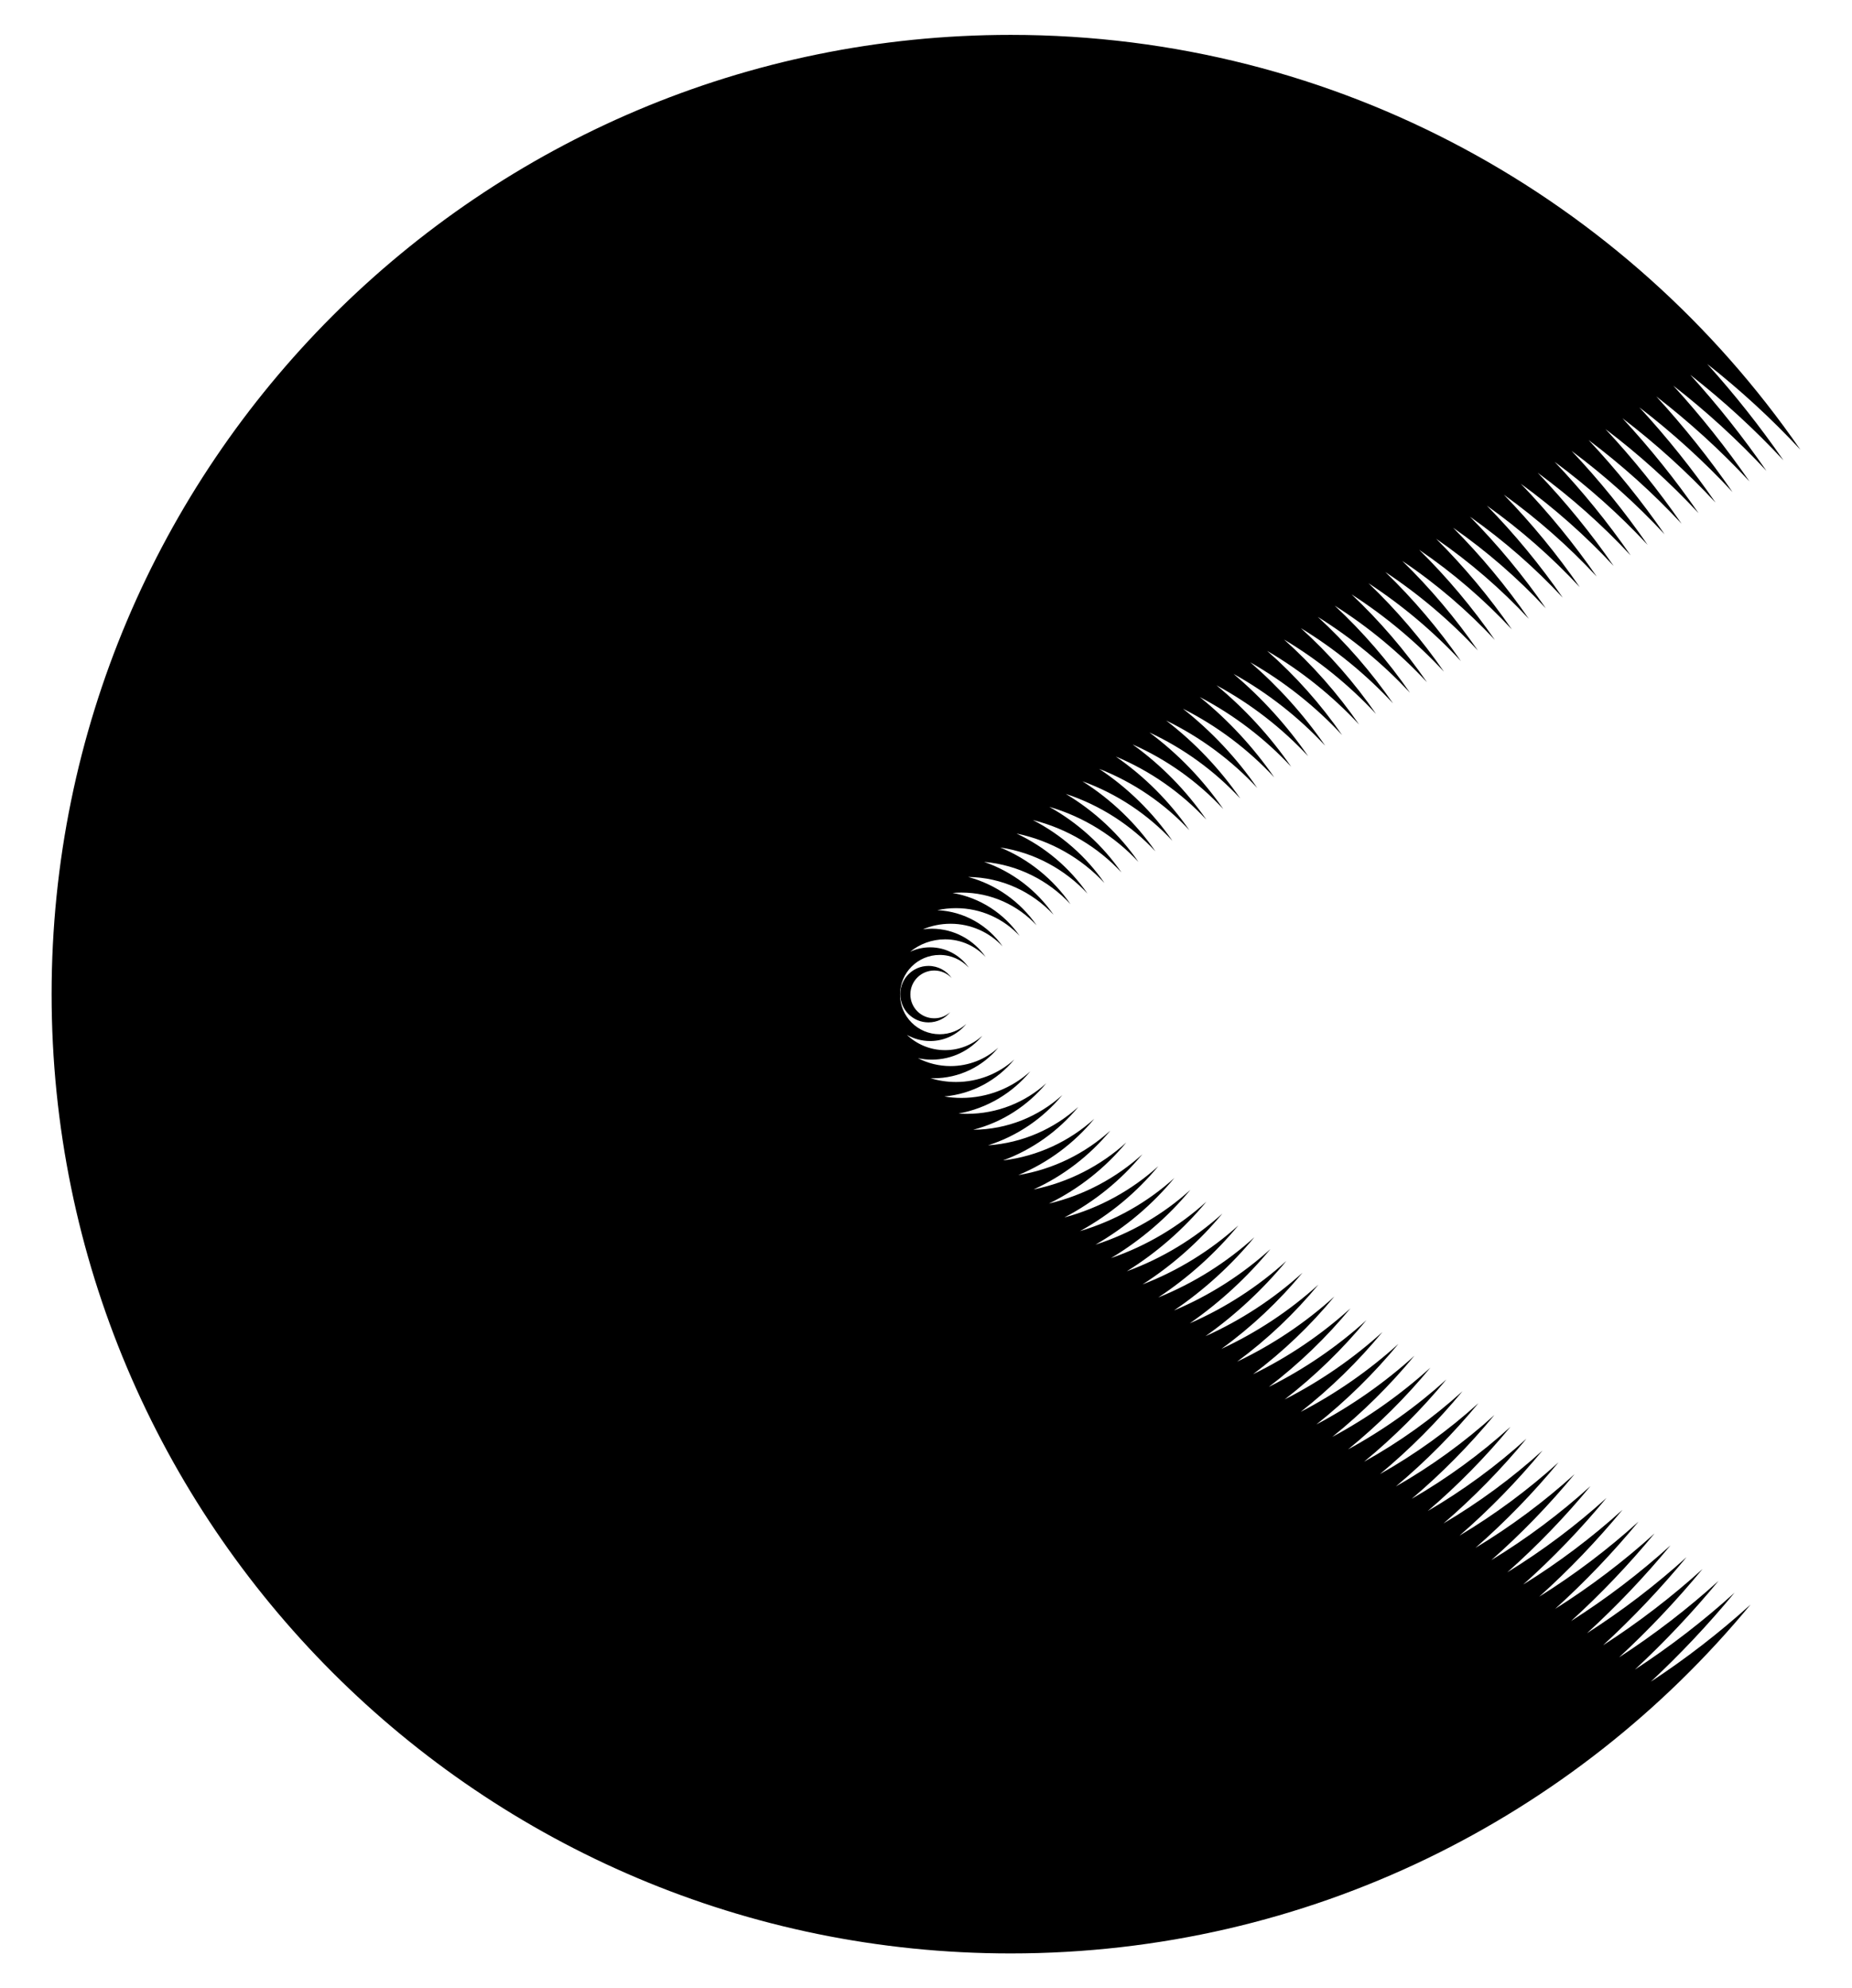 <?xml version="1.0" encoding="utf-8"?>

<!DOCTYPE svg PUBLIC "-//W3C//DTD SVG 1.1//EN" "http://www.w3.org/Graphics/SVG/1.1/DTD/svg11.dtd">
<svg version="1.1" id="Layer_1" xmlns="http://www.w3.org/2000/svg" xmlns:xlink="http://www.w3.org/1999/xlink" x="0px" y="0px"
	 viewBox="0 0 1544.841 1658.186" enable-background="new 0 0 1544.841 1658.186" xml:space="preserve">
<g>
	<path d="M1487.632,383.85c-19.453-28.169-40.711-54.993-63.588-80.327c27.74,21.802,53.742,45.715,77.746,71.513
		C1357.463,166.045,1116.252,29.093,843.05,29.093c-441.828,0-800,358.172-800,800s358.172,800,800,800
		c248.445,0,470.438-113.253,617.171-290.949c-25.975,23.512-53.786,45.033-83.187,64.33c24.838-23.201,48.178-47.984,69.836-74.211
		c-25.929,23.471-53.723,44.919-83.129,64.103c24.843-23.097,48.164-47.809,69.778-73.984
		c-25.865,23.412-53.626,44.767-83.015,63.823c24.829-22.976,48.109-47.601,69.664-73.704
		c-25.833,23.384-53.597,44.673-83.014,63.616c24.854-22.877,48.139-47.432,69.662-73.497
		c-25.805,23.358-53.573,44.587-83.024,63.416c24.884-22.779,48.178-47.267,69.673-73.297
		c-25.754,23.312-53.507,44.456-82.965,63.154c24.891-22.661,48.168-47.063,69.614-73.035
		c-25.693,23.257-53.421,44.306-82.876,62.864c24.889-22.531,48.136-46.842,69.525-72.745
		c-25.635,23.204-53.339,44.164-82.797,62.58c24.892-22.401,48.111-46.624,69.446-72.461c-25.599,23.172-53.308,44.055-82.8,62.335
		c24.922-22.284,48.15-46.423,69.449-72.216c-25.543,23.122-53.239,43.907-82.742,62.036c24.933-22.148,48.146-46.189,69.391-71.917
		c-25.487,23.071-53.167,43.764-82.684,61.737c24.946-22.008,48.141-45.954,69.333-71.618
		c-25.412,23.003-53.058,43.583-82.569,61.385c24.94-21.85,48.096-45.687,69.217-71.266c-25.363,22.958-53.009,43.44-82.548,61.078
		c24.967-21.706,48.124-45.439,69.197-70.959c-25.31,22.911-52.949,43.296-82.517,60.762c24.993-21.554,48.144-45.186,69.166-70.643
		c-25.224,22.833-52.826,43.085-82.382,60.356c24.983-21.374,48.09-44.878,69.031-70.237c-25.166,22.78-52.761,42.926-82.347,60.008
		c25.01-21.208,48.111-44.599,68.995-69.89c-25.092,22.713-52.668,42.729-82.266,59.607c25.022-21.024,48.102-44.284,68.915-69.488
		c-25.01,22.639-52.558,42.526-82.164,59.188c25.03-20.829,48.078-43.958,68.813-69.069c-24.932,22.568-52.462,42.316-82.083,58.754
		c25.044-20.629,48.073-43.616,68.732-68.635c-24.857,22.5-52.374,42.117-82.021,58.322c25.069-20.424,48.084-43.273,68.67-68.204
		c-24.752,22.406-52.228,41.855-81.867,57.806c25.062-20.19,48.028-42.877,68.516-67.688
		c-24.672,22.333-52.138,41.635-81.807,57.328c25.091-19.963,48.047-42.495,68.456-67.21
		c-24.535,22.209-51.937,41.303-81.565,56.706c25.055-19.692,47.933-42.027,68.214-66.587c-24.454,22.135-51.85,41.073-81.52,56.191
		c25.093-19.443,47.969-41.61,68.168-66.072c-24.341,22.033-51.7,40.789-81.375,55.595c25.1-19.163,47.933-41.146,68.024-65.476
		c-24.221,21.925-51.55,40.473-81.23,54.949c25.106-18.866,47.903-40.639,67.879-64.83c-24.122,21.835-51.436,40.207-81.157,54.338
		c25.146-18.566,47.928-40.148,67.806-64.219c-23.967,21.695-51.223,39.816-80.915,53.567
		c25.122-18.219,47.834-39.556,67.564-63.449c-23.852,21.59-51.092,39.505-80.823,52.861c25.159-17.875,47.856-38.988,67.472-62.742
		c-23.687,21.441-50.87,39.084-80.579,52.01c25.141-17.484,47.771-38.329,67.228-61.891c-23.548,21.315-50.703,38.719-80.439,51.187
		c25.17-17.084,47.768-37.672,67.088-61.068c-23.358,21.143-50.444,38.236-80.145,50.208c25.14-16.634,47.657-36.914,66.793-60.089
		c-23.179,20.981-50.217,37.772-79.913,49.21c25.14-16.159,47.599-36.128,66.561-59.092c-23.003,20.822-50.005,37.304-79.716,48.163
		c25.159-15.651,47.578-35.292,66.365-58.044c-22.807,20.645-49.773,36.777-79.487,47.004
		c25.167-15.096,47.542-34.368,66.136-56.885c-22.571,20.431-49.463,36.172-79.135,45.709c25.135-14.482,47.421-33.353,65.784-55.59
		c-22.302,20.188-49.094,35.501-78.694,44.285c25.076-13.806,47.242-32.246,65.343-54.166
		c-22.047,19.956-48.781,34.825-78.351,42.771c25.058-13.07,47.154-31.04,65-52.652c-21.754,19.692-48.41,34.067-77.916,41.083
		c25.01-12.25,47.008-29.703,64.565-50.965c-21.416,19.385-47.962,33.199-77.356,39.185c24.918-11.335,46.783-28.21,64.005-49.066
		c-21.05,19.054-47.485,32.266-76.748,37.087c24.814-10.305,46.539-26.553,63.397-46.968c-20.66,18.701-47.001,31.242-76.124,34.727
		c24.705-9.133,46.307-24.668,62.773-44.608c-20.194,18.28-46.387,30.053-75.271,32.021c24.508-7.791,45.922-22.527,61.92-41.902
		c-19.681,17.815-45.728,28.722-74.321,28.912c24.268-6.223,45.49-20.048,60.969-38.794c-17.524,15.863-40.765,25.525-66.264,25.525
		c-2.336,0-4.652-0.087-6.948-0.247c23.954-4.352,44.972-17.129,59.861-35.16c-15.193,13.752-35.342,22.129-57.448,22.129
		c-4.861,0-9.62-0.426-14.26-1.204c23.452-2.098,44.183-13.643,58.356-30.806c-12.861,11.642-29.918,18.733-48.632,18.733
		c-7.391,0-14.522-1.113-21.24-3.169c0.803,0.027,1.605,0.061,2.415,0.061c21.781,0,41.242-9.929,54.106-25.507
		c-10.53,9.531-24.495,15.337-39.816,15.337c-9.789,0-19.016-2.385-27.155-6.582c3.707,0.794,7.55,1.222,11.495,1.222
		c16.958,0,32.11-7.73,42.126-19.859c-8.198,7.421-19.071,11.941-31,11.941c-12.348,0-23.555-4.853-31.844-12.743
		c5.706,3.259,12.306,5.131,19.348,5.131c12.135,0,22.978-5.532,30.145-14.211c-5.867,5.31-13.647,8.545-22.184,8.545
		c-18.263,0-33.068-14.805-33.068-33.068c0-18.263,14.805-33.068,33.068-33.068c9.562,0,18.177,4.059,24.214,10.548
		c-7.05-10.208-18.831-16.897-32.176-16.897c-5.979,0-11.642,1.348-16.708,3.748c7.961-6.501,18.126-10.404,29.205-10.404
		c13.363,0,25.4,5.672,33.837,14.739c-9.851-14.265-26.315-23.613-44.963-23.613c-2.508,0-4.972,0.184-7.39,0.512
		c7.087-2.99,14.876-4.644,23.051-4.644c17.163,0,32.624,7.285,43.46,18.931c-12.074-17.484-31.885-29.208-54.485-30.245
		c5.014-1.097,10.217-1.692,15.56-1.692c20.963,0,39.848,8.898,53.083,23.123c-12.822-18.567-32.788-31.814-55.924-35.791
		c2.433-0.208,4.889-0.337,7.376-0.337c24.763,0,47.071,10.511,62.706,27.315c-13.457-19.486-33.577-34.01-57.064-40.306
		c28.12,0.309,53.421,12.36,71.222,31.492c-13.994-20.263-34.234-35.875-57.933-44.076c28.396,2.48,53.756,15.556,72.091,35.262
		c-14.462-20.942-34.816-37.495-58.658-47.296c28.588,4.301,54.01,18.269,72.817,38.482c-14.868-21.529-35.305-38.911-59.224-50.084
		c28.701,5.866,54.167,20.618,73.383,41.27c-15.238-22.065-35.776-40.181-59.762-52.545c28.797,7.216,54.325,22.672,73.92,43.731
		c-15.564-22.537-36.178-41.31-60.192-54.723c28.848,8.406,54.423,24.492,74.351,45.909c-15.863-22.969-36.554-42.339-60.591-56.685
		c28.888,9.459,54.513,26.124,74.749,47.872c-16.119-23.341-36.856-43.239-60.874-58.417c28.881,10.404,54.533,27.572,75.032,49.603
		c-16.347-23.671-37.112-44.053-61.092-59.976c28.853,11.254,54.518,28.88,75.251,51.162
		c-16.563-23.984-37.366-44.813-61.321-61.415c28.834,12.021,54.523,30.079,75.479,52.602
		c-16.758-24.266-37.591-45.498-61.508-62.717c28.802,12.719,54.509,31.164,75.666,53.903
		c-16.928-24.512-37.776-46.107-61.638-63.884c28.75,13.355,54.463,32.143,75.796,55.071c-17.097-24.757-37.978-46.7-61.806-64.996
		c28.719,13.94,54.454,33.065,75.964,56.183c-17.265-25-38.192-47.275-62.002-66.058c28.706,14.481,54.474,33.937,76.16,57.244
		c-17.397-25.192-38.335-47.749-62.085-66.968c28.646,14.977,54.419,34.699,76.243,58.154
		c-17.552-25.416-38.541-48.275-62.285-67.92c28.645,15.445,54.455,35.474,76.443,59.106c-17.651-25.559-38.619-48.651-62.28-68.658
		c28.557,15.866,54.349,36.104,76.438,59.844c-17.794-25.766-38.819-49.127-62.481-69.512
		c28.563,16.277,54.397,36.793,76.639,60.698c-17.903-25.924-38.944-49.512-62.565-70.231
		c28.521,16.652,54.366,37.389,76.723,61.417c-18.002-26.068-39.05-49.869-62.625-70.897c28.474,17.002,54.322,37.944,76.783,62.083
		c-18.11-26.224-39.191-50.236-62.744-71.568c28.453,17.337,54.326,38.491,76.902,62.754
		c-18.194-26.345-39.273-50.544-62.776-72.148c28.401,17.644,54.271,38.976,76.934,63.334
		c-18.285-26.477-39.387-50.858-62.86-72.727c28.37,17.939,54.257,39.451,77.018,63.913c-18.372-26.604-39.491-51.164-62.935-73.285
		c28.341,18.219,54.24,39.909,77.093,64.471c-18.443-26.706-39.562-51.42-62.96-73.768c28.292,18.477,54.191,40.314,77.118,64.954
		c-18.527-26.828-39.673-51.706-63.052-74.286c28.274,18.731,54.192,40.734,77.21,65.472
		c-18.583-26.908-39.711-51.922-63.035-74.698c28.214,18.957,54.119,41.085,77.193,65.885
		c-18.664-27.026-39.826-52.192-63.139-75.183c28.204,19.191,54.134,41.475,77.297,66.369
		c-18.725-27.114-39.893-52.408-63.17-75.587c28.166,19.402,54.1,41.81,77.328,66.773c-18.785-27.202-39.955-52.63-63.2-75.99
		c28.133,19.604,54.067,42.144,77.358,67.176c-18.841-27.282-40.018-52.825-63.229-76.355
		c28.097,19.796,54.037,42.446,77.388,67.542c-18.905-27.375-40.104-53.042-63.3-76.748c28.08,19.987,54.038,42.764,77.458,67.934
		c-18.957-27.45-40.157-53.228-63.321-77.09c28.047,20.162,54.005,43.048,77.479,68.277c-18.991-27.5-40.17-53.372-63.283-77.369
		c27.991,20.319,53.932,43.289,77.441,68.555c-19.058-27.597-40.274-53.588-63.386-77.749
		c27.992,20.495,53.961,43.589,77.544,68.935c-19.11-27.672-40.34-53.764-63.433-78.069c27.972,20.654,53.952,43.85,77.591,69.255
		c-19.147-27.725-40.37-53.904-63.427-78.334c27.932,20.796,53.907,44.073,77.585,69.52c-19.184-27.779-40.398-54.048-63.421-78.599
		c27.895,20.934,53.863,44.297,77.579,69.786c-19.235-27.853-40.468-54.219-63.48-78.905c27.885,21.079,53.866,44.543,77.638,70.091
		c-19.276-27.913-40.521-54.359-63.511-79.165c27.861,21.213,53.853,44.755,77.669,70.351
		c-19.318-27.972-40.572-54.502-63.542-79.425c27.841,21.342,53.84,44.967,77.7,70.611c-19.359-28.032-40.62-54.647-63.573-79.685
		c27.823,21.468,53.827,45.179,77.731,70.871c-19.388-28.074-40.639-54.762-63.562-79.898c27.789,21.581,53.785,45.36,77.72,71.084
		c-19.409-28.105-40.643-54.852-63.527-80.075C1437.692,334.272,1463.676,358.104,1487.632,383.85z"/>
	<path d="M779.297,809.373c5.762,0,10.953,2.446,14.591,6.356c-4.248-6.151-11.348-10.182-19.389-10.182
		c-13.004,0-23.547,10.542-23.547,23.547c0,13.004,10.542,23.547,23.547,23.547c7.313,0,13.846-3.333,18.165-8.564
		c-3.535,3.2-8.224,5.149-13.368,5.149c-11.005,0-19.926-8.921-19.926-19.926C759.371,818.294,768.292,809.373,779.297,809.373z"/>
</g>
</svg>

